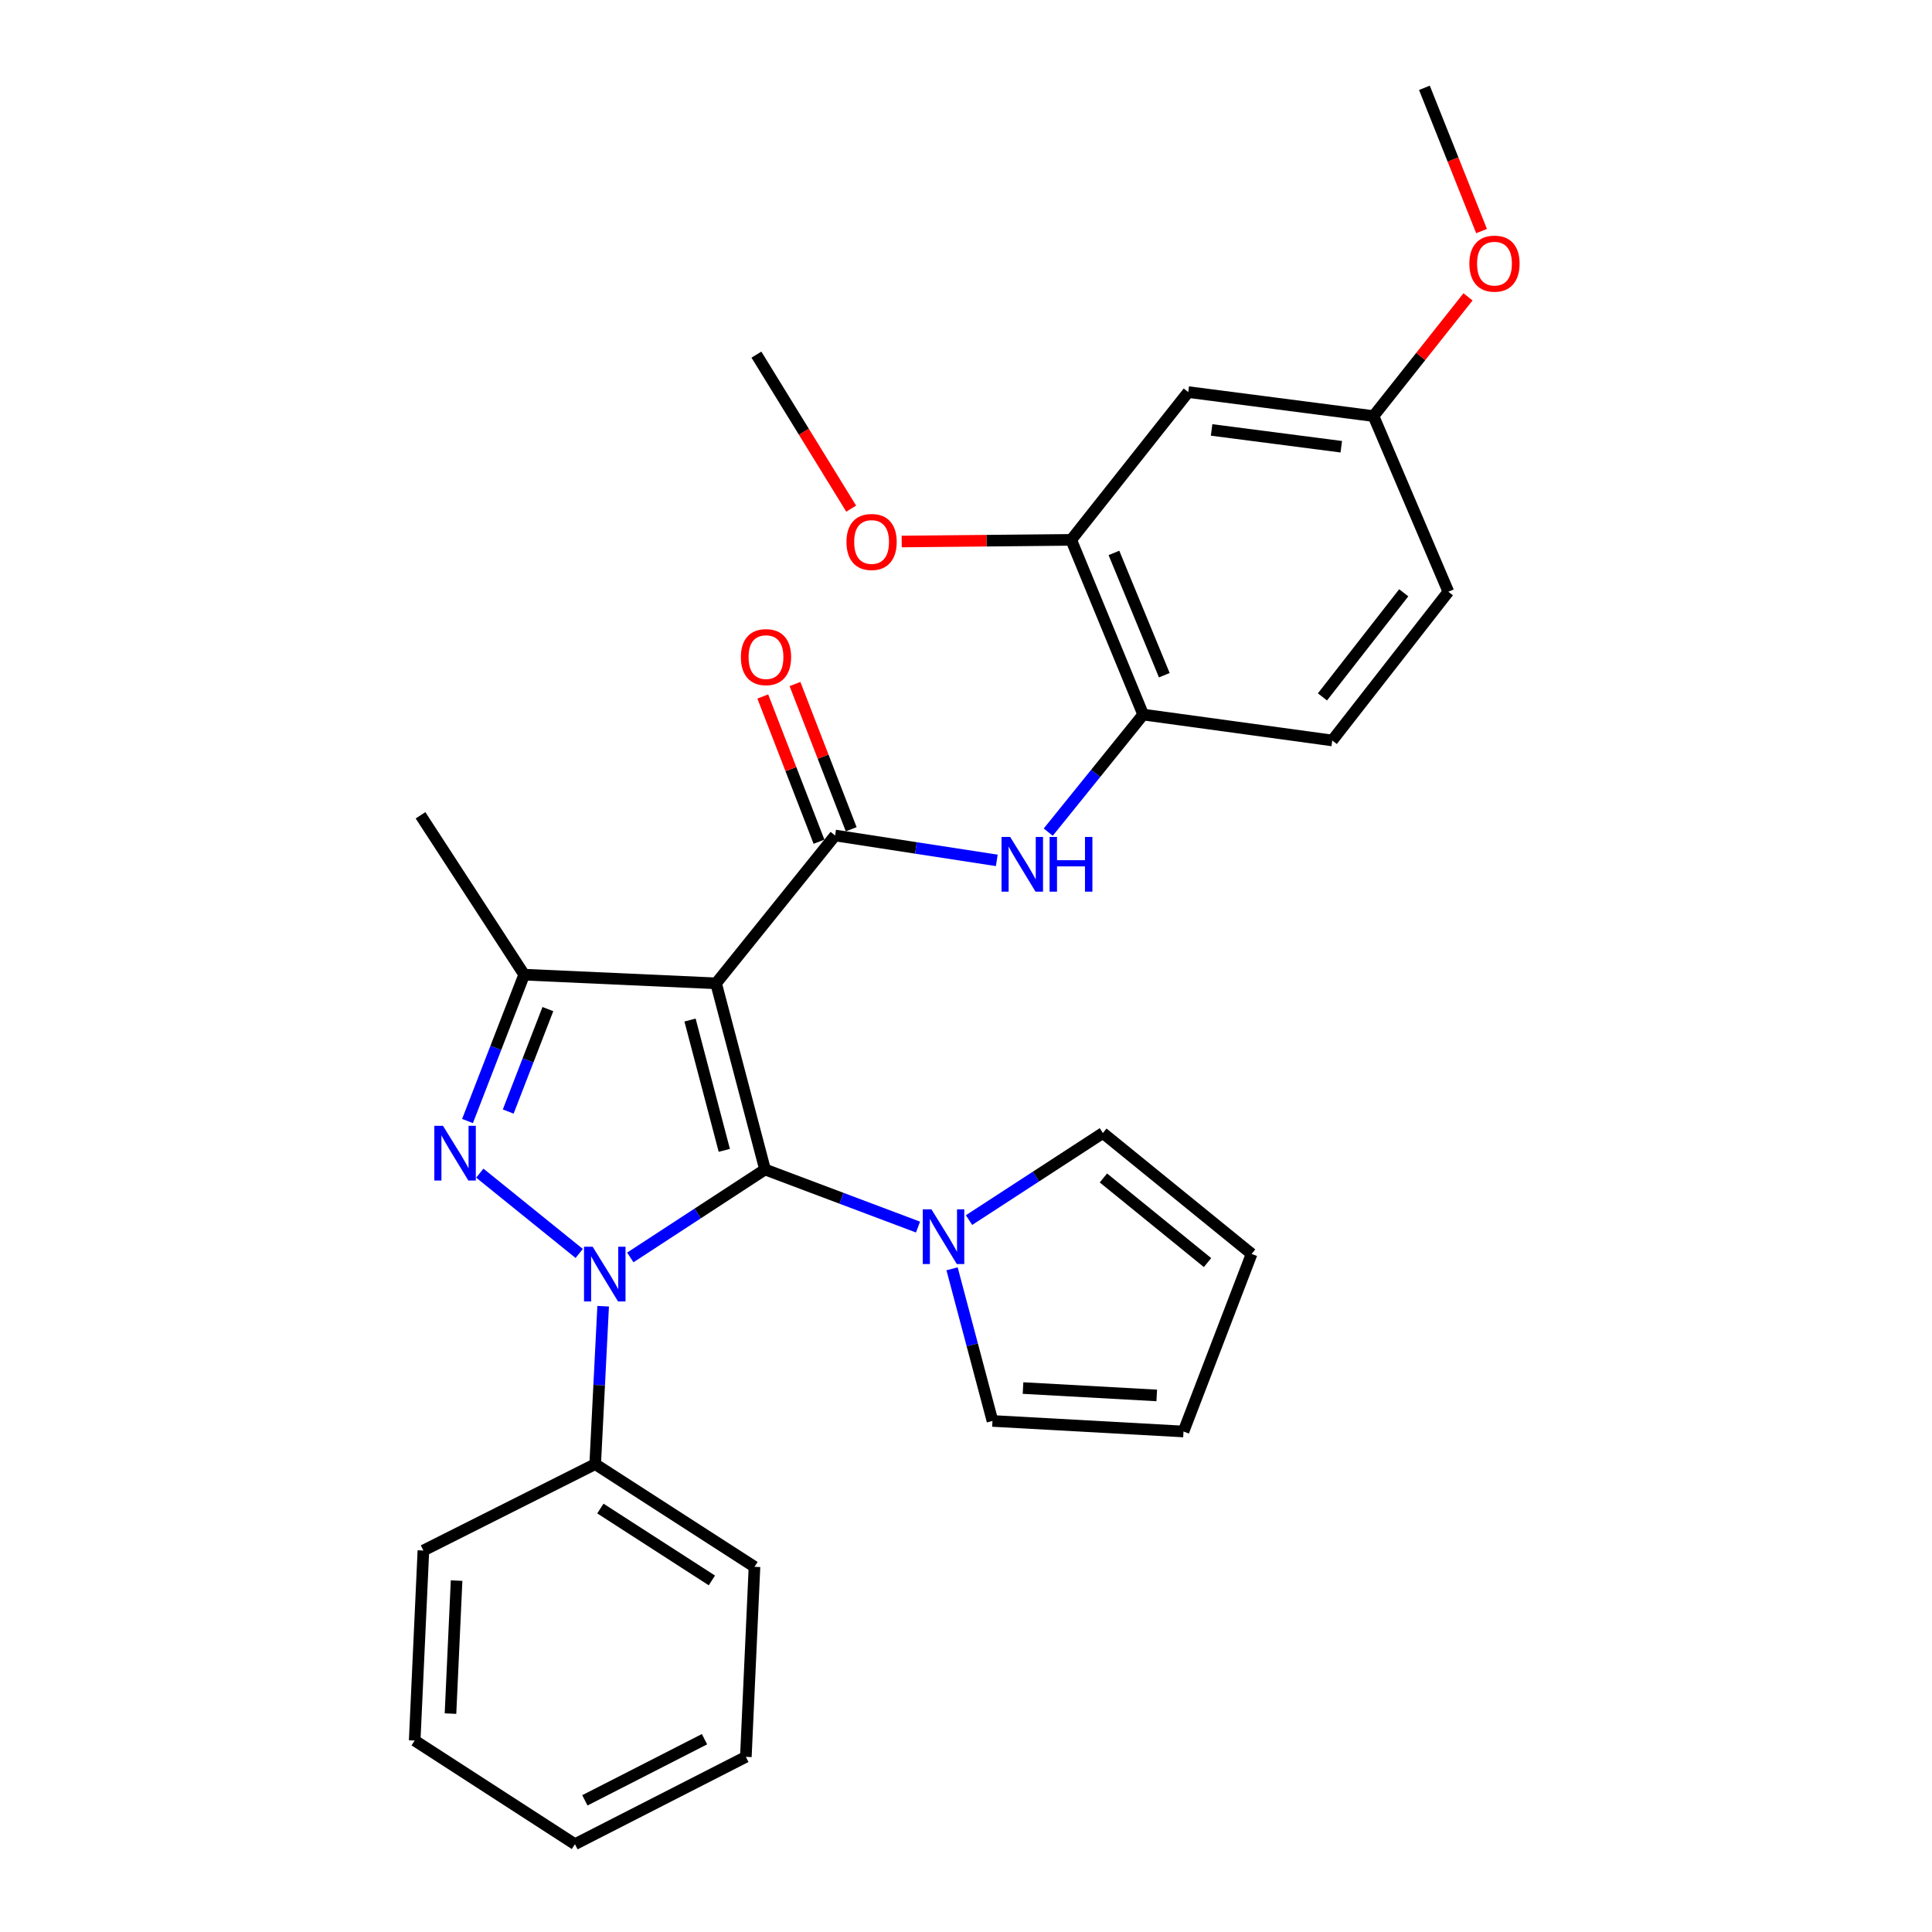 <?xml version='1.0' encoding='iso-8859-1'?>
<svg version='1.1' baseProfile='full'
              xmlns='http://www.w3.org/2000/svg'
                      xmlns:rdkit='http://www.rdkit.org/xml'
                      xmlns:xlink='http://www.w3.org/1999/xlink'
                  xml:space='preserve'
width='1000px' height='1000px' viewBox='0 0 1000 1000'>
<!-- END OF HEADER -->
<rect style='opacity:1.0;fill:#FFFFFF;stroke:none' width='1000' height='1000' x='0' y='0'> </rect>
<path class='bond-0' d='M 395.983,605.327 L 361.113,628.088' style='fill:none;fill-rule:evenodd;stroke:#000000;stroke-width:6px;stroke-linecap:butt;stroke-linejoin:miter;stroke-opacity:1' />
<path class='bond-0' d='M 361.113,628.088 L 326.244,650.849' style='fill:none;fill-rule:evenodd;stroke:#0000FF;stroke-width:6px;stroke-linecap:butt;stroke-linejoin:miter;stroke-opacity:1' />
<path class='bond-1' d='M 395.983,605.327 L 370.641,508.967' style='fill:none;fill-rule:evenodd;stroke:#000000;stroke-width:6px;stroke-linecap:butt;stroke-linejoin:miter;stroke-opacity:1' />
<path class='bond-1' d='M 374.895,595.419 L 357.156,527.967' style='fill:none;fill-rule:evenodd;stroke:#000000;stroke-width:6px;stroke-linecap:butt;stroke-linejoin:miter;stroke-opacity:1' />
<path class='bond-5' d='M 395.983,605.327 L 435.573,620.229' style='fill:none;fill-rule:evenodd;stroke:#000000;stroke-width:6px;stroke-linecap:butt;stroke-linejoin:miter;stroke-opacity:1' />
<path class='bond-5' d='M 435.573,620.229 L 475.163,635.131' style='fill:none;fill-rule:evenodd;stroke:#0000FF;stroke-width:6px;stroke-linecap:butt;stroke-linejoin:miter;stroke-opacity:1' />
<path class='bond-2' d='M 299.797,648.787 L 248.349,607.222' style='fill:none;fill-rule:evenodd;stroke:#0000FF;stroke-width:6px;stroke-linecap:butt;stroke-linejoin:miter;stroke-opacity:1' />
<path class='bond-9' d='M 312.19,676.097 L 310.131,716.96' style='fill:none;fill-rule:evenodd;stroke:#0000FF;stroke-width:6px;stroke-linecap:butt;stroke-linejoin:miter;stroke-opacity:1' />
<path class='bond-9' d='M 310.131,716.96 L 308.072,757.822' style='fill:none;fill-rule:evenodd;stroke:#000000;stroke-width:6px;stroke-linecap:butt;stroke-linejoin:miter;stroke-opacity:1' />
<path class='bond-3' d='M 370.641,508.967 L 432.247,432.446' style='fill:none;fill-rule:evenodd;stroke:#000000;stroke-width:6px;stroke-linecap:butt;stroke-linejoin:miter;stroke-opacity:1' />
<path class='bond-4' d='M 370.641,508.967 L 271.312,504.488' style='fill:none;fill-rule:evenodd;stroke:#000000;stroke-width:6px;stroke-linecap:butt;stroke-linejoin:miter;stroke-opacity:1' />
<path class='bond-29' d='M 241.985,580.24 L 256.648,542.364' style='fill:none;fill-rule:evenodd;stroke:#0000FF;stroke-width:6px;stroke-linecap:butt;stroke-linejoin:miter;stroke-opacity:1' />
<path class='bond-29' d='M 256.648,542.364 L 271.312,504.488' style='fill:none;fill-rule:evenodd;stroke:#000000;stroke-width:6px;stroke-linecap:butt;stroke-linejoin:miter;stroke-opacity:1' />
<path class='bond-29' d='M 263.052,575.331 L 273.316,548.817' style='fill:none;fill-rule:evenodd;stroke:#0000FF;stroke-width:6px;stroke-linecap:butt;stroke-linejoin:miter;stroke-opacity:1' />
<path class='bond-29' d='M 273.316,548.817 L 283.581,522.304' style='fill:none;fill-rule:evenodd;stroke:#000000;stroke-width:6px;stroke-linecap:butt;stroke-linejoin:miter;stroke-opacity:1' />
<path class='bond-6' d='M 432.247,432.446 L 474.09,438.888' style='fill:none;fill-rule:evenodd;stroke:#000000;stroke-width:6px;stroke-linecap:butt;stroke-linejoin:miter;stroke-opacity:1' />
<path class='bond-6' d='M 474.09,438.888 L 515.933,445.33' style='fill:none;fill-rule:evenodd;stroke:#0000FF;stroke-width:6px;stroke-linecap:butt;stroke-linejoin:miter;stroke-opacity:1' />
<path class='bond-11' d='M 440.581,429.22 L 426.033,391.635' style='fill:none;fill-rule:evenodd;stroke:#000000;stroke-width:6px;stroke-linecap:butt;stroke-linejoin:miter;stroke-opacity:1' />
<path class='bond-11' d='M 426.033,391.635 L 411.485,354.049' style='fill:none;fill-rule:evenodd;stroke:#FF0000;stroke-width:6px;stroke-linecap:butt;stroke-linejoin:miter;stroke-opacity:1' />
<path class='bond-11' d='M 423.912,435.672 L 409.364,398.087' style='fill:none;fill-rule:evenodd;stroke:#000000;stroke-width:6px;stroke-linecap:butt;stroke-linejoin:miter;stroke-opacity:1' />
<path class='bond-11' d='M 409.364,398.087 L 394.816,360.501' style='fill:none;fill-rule:evenodd;stroke:#FF0000;stroke-width:6px;stroke-linecap:butt;stroke-linejoin:miter;stroke-opacity:1' />
<path class='bond-18' d='M 271.312,504.488 L 217.66,422' style='fill:none;fill-rule:evenodd;stroke:#000000;stroke-width:6px;stroke-linecap:butt;stroke-linejoin:miter;stroke-opacity:1' />
<path class='bond-12' d='M 501.571,631.516 L 536.21,608.983' style='fill:none;fill-rule:evenodd;stroke:#0000FF;stroke-width:6px;stroke-linecap:butt;stroke-linejoin:miter;stroke-opacity:1' />
<path class='bond-12' d='M 536.21,608.983 L 570.85,586.451' style='fill:none;fill-rule:evenodd;stroke:#000000;stroke-width:6px;stroke-linecap:butt;stroke-linejoin:miter;stroke-opacity:1' />
<path class='bond-13' d='M 492.787,656.729 L 503.245,696.105' style='fill:none;fill-rule:evenodd;stroke:#0000FF;stroke-width:6px;stroke-linecap:butt;stroke-linejoin:miter;stroke-opacity:1' />
<path class='bond-13' d='M 503.245,696.105 L 513.703,735.48' style='fill:none;fill-rule:evenodd;stroke:#000000;stroke-width:6px;stroke-linecap:butt;stroke-linejoin:miter;stroke-opacity:1' />
<path class='bond-7' d='M 542.568,430.711 L 567.135,400.284' style='fill:none;fill-rule:evenodd;stroke:#0000FF;stroke-width:6px;stroke-linecap:butt;stroke-linejoin:miter;stroke-opacity:1' />
<path class='bond-7' d='M 567.135,400.284 L 591.703,369.858' style='fill:none;fill-rule:evenodd;stroke:#000000;stroke-width:6px;stroke-linecap:butt;stroke-linejoin:miter;stroke-opacity:1' />
<path class='bond-8' d='M 591.703,369.858 L 554.455,279.435' style='fill:none;fill-rule:evenodd;stroke:#000000;stroke-width:6px;stroke-linecap:butt;stroke-linejoin:miter;stroke-opacity:1' />
<path class='bond-8' d='M 602.642,349.486 L 576.569,286.191' style='fill:none;fill-rule:evenodd;stroke:#000000;stroke-width:6px;stroke-linecap:butt;stroke-linejoin:miter;stroke-opacity:1' />
<path class='bond-16' d='M 591.703,369.858 L 689.573,383.263' style='fill:none;fill-rule:evenodd;stroke:#000000;stroke-width:6px;stroke-linecap:butt;stroke-linejoin:miter;stroke-opacity:1' />
<path class='bond-10' d='M 554.455,279.435 L 615.038,202.944' style='fill:none;fill-rule:evenodd;stroke:#000000;stroke-width:6px;stroke-linecap:butt;stroke-linejoin:miter;stroke-opacity:1' />
<path class='bond-20' d='M 554.455,279.435 L 510.586,279.861' style='fill:none;fill-rule:evenodd;stroke:#000000;stroke-width:6px;stroke-linecap:butt;stroke-linejoin:miter;stroke-opacity:1' />
<path class='bond-20' d='M 510.586,279.861 L 466.717,280.287' style='fill:none;fill-rule:evenodd;stroke:#FF0000;stroke-width:6px;stroke-linecap:butt;stroke-linejoin:miter;stroke-opacity:1' />
<path class='bond-22' d='M 308.072,757.822 L 390.521,810.978' style='fill:none;fill-rule:evenodd;stroke:#000000;stroke-width:6px;stroke-linecap:butt;stroke-linejoin:miter;stroke-opacity:1' />
<path class='bond-22' d='M 310.755,780.818 L 368.469,818.027' style='fill:none;fill-rule:evenodd;stroke:#000000;stroke-width:6px;stroke-linecap:butt;stroke-linejoin:miter;stroke-opacity:1' />
<path class='bond-23' d='M 308.072,757.822 L 219.149,802.547' style='fill:none;fill-rule:evenodd;stroke:#000000;stroke-width:6px;stroke-linecap:butt;stroke-linejoin:miter;stroke-opacity:1' />
<path class='bond-32' d='M 615.038,202.944 L 710.922,215.367' style='fill:none;fill-rule:evenodd;stroke:#000000;stroke-width:6px;stroke-linecap:butt;stroke-linejoin:miter;stroke-opacity:1' />
<path class='bond-32' d='M 627.124,222.533 L 694.243,231.229' style='fill:none;fill-rule:evenodd;stroke:#000000;stroke-width:6px;stroke-linecap:butt;stroke-linejoin:miter;stroke-opacity:1' />
<path class='bond-15' d='M 570.85,586.451 L 647.837,649.029' style='fill:none;fill-rule:evenodd;stroke:#000000;stroke-width:6px;stroke-linecap:butt;stroke-linejoin:miter;stroke-opacity:1' />
<path class='bond-15' d='M 571.124,609.707 L 625.015,653.512' style='fill:none;fill-rule:evenodd;stroke:#000000;stroke-width:6px;stroke-linecap:butt;stroke-linejoin:miter;stroke-opacity:1' />
<path class='bond-14' d='M 513.703,735.48 L 612.576,740.941' style='fill:none;fill-rule:evenodd;stroke:#000000;stroke-width:6px;stroke-linecap:butt;stroke-linejoin:miter;stroke-opacity:1' />
<path class='bond-14' d='M 529.519,718.452 L 598.73,722.275' style='fill:none;fill-rule:evenodd;stroke:#000000;stroke-width:6px;stroke-linecap:butt;stroke-linejoin:miter;stroke-opacity:1' />
<path class='bond-30' d='M 612.576,740.941 L 647.837,649.029' style='fill:none;fill-rule:evenodd;stroke:#000000;stroke-width:6px;stroke-linecap:butt;stroke-linejoin:miter;stroke-opacity:1' />
<path class='bond-19' d='M 689.573,383.263 L 749.669,306.276' style='fill:none;fill-rule:evenodd;stroke:#000000;stroke-width:6px;stroke-linecap:butt;stroke-linejoin:miter;stroke-opacity:1' />
<path class='bond-19' d='M 684.498,360.717 L 726.565,306.826' style='fill:none;fill-rule:evenodd;stroke:#000000;stroke-width:6px;stroke-linecap:butt;stroke-linejoin:miter;stroke-opacity:1' />
<path class='bond-17' d='M 710.922,215.367 L 749.669,306.276' style='fill:none;fill-rule:evenodd;stroke:#000000;stroke-width:6px;stroke-linecap:butt;stroke-linejoin:miter;stroke-opacity:1' />
<path class='bond-21' d='M 710.922,215.367 L 735.382,184.51' style='fill:none;fill-rule:evenodd;stroke:#000000;stroke-width:6px;stroke-linecap:butt;stroke-linejoin:miter;stroke-opacity:1' />
<path class='bond-21' d='M 735.382,184.51 L 759.843,153.654' style='fill:none;fill-rule:evenodd;stroke:#FF0000;stroke-width:6px;stroke-linecap:butt;stroke-linejoin:miter;stroke-opacity:1' />
<path class='bond-24' d='M 440.573,263.274 L 416.048,223.418' style='fill:none;fill-rule:evenodd;stroke:#FF0000;stroke-width:6px;stroke-linecap:butt;stroke-linejoin:miter;stroke-opacity:1' />
<path class='bond-24' d='M 416.048,223.418 L 391.524,183.561' style='fill:none;fill-rule:evenodd;stroke:#000000;stroke-width:6px;stroke-linecap:butt;stroke-linejoin:miter;stroke-opacity:1' />
<path class='bond-25' d='M 766.853,119.606 L 752.065,82.531' style='fill:none;fill-rule:evenodd;stroke:#FF0000;stroke-width:6px;stroke-linecap:butt;stroke-linejoin:miter;stroke-opacity:1' />
<path class='bond-25' d='M 752.065,82.531 L 737.276,45.455' style='fill:none;fill-rule:evenodd;stroke:#000000;stroke-width:6px;stroke-linecap:butt;stroke-linejoin:miter;stroke-opacity:1' />
<path class='bond-27' d='M 390.521,810.978 L 386.053,909.344' style='fill:none;fill-rule:evenodd;stroke:#000000;stroke-width:6px;stroke-linecap:butt;stroke-linejoin:miter;stroke-opacity:1' />
<path class='bond-26' d='M 219.149,802.547 L 214.641,900.894' style='fill:none;fill-rule:evenodd;stroke:#000000;stroke-width:6px;stroke-linecap:butt;stroke-linejoin:miter;stroke-opacity:1' />
<path class='bond-26' d='M 236.328,818.118 L 233.173,886.96' style='fill:none;fill-rule:evenodd;stroke:#000000;stroke-width:6px;stroke-linecap:butt;stroke-linejoin:miter;stroke-opacity:1' />
<path class='bond-28' d='M 214.641,900.894 L 297.596,954.545' style='fill:none;fill-rule:evenodd;stroke:#000000;stroke-width:6px;stroke-linecap:butt;stroke-linejoin:miter;stroke-opacity:1' />
<path class='bond-31' d='M 386.053,909.344 L 297.596,954.545' style='fill:none;fill-rule:evenodd;stroke:#000000;stroke-width:6px;stroke-linecap:butt;stroke-linejoin:miter;stroke-opacity:1' />
<path class='bond-31' d='M 364.651,900.208 L 302.731,931.849' style='fill:none;fill-rule:evenodd;stroke:#000000;stroke-width:6px;stroke-linecap:butt;stroke-linejoin:miter;stroke-opacity:1' />
<path  class='atom-1' d='M 306.767 645.316
L 316.047 660.316
Q 316.967 661.796, 318.447 664.476
Q 319.927 667.156, 320.007 667.316
L 320.007 645.316
L 323.767 645.316
L 323.767 673.636
L 319.887 673.636
L 309.927 657.236
Q 308.767 655.316, 307.527 653.116
Q 306.327 650.916, 305.967 650.236
L 305.967 673.636
L 302.287 673.636
L 302.287 645.316
L 306.767 645.316
' fill='#0000FF'/>
<path  class='atom-3' d='M 229.284 582.717
L 238.564 597.717
Q 239.484 599.197, 240.964 601.877
Q 242.444 604.557, 242.524 604.717
L 242.524 582.717
L 246.284 582.717
L 246.284 611.037
L 242.404 611.037
L 232.444 594.637
Q 231.284 592.717, 230.044 590.517
Q 228.844 588.317, 228.484 587.637
L 228.484 611.037
L 224.804 611.037
L 224.804 582.717
L 229.284 582.717
' fill='#0000FF'/>
<path  class='atom-6' d='M 482.111 625.942
L 491.391 640.942
Q 492.311 642.422, 493.791 645.102
Q 495.271 647.782, 495.351 647.942
L 495.351 625.942
L 499.111 625.942
L 499.111 654.262
L 495.231 654.262
L 485.271 637.862
Q 484.111 635.942, 482.871 633.742
Q 481.671 631.542, 481.311 630.862
L 481.311 654.262
L 477.631 654.262
L 477.631 625.942
L 482.111 625.942
' fill='#0000FF'/>
<path  class='atom-7' d='M 522.864 433.201
L 532.144 448.201
Q 533.064 449.681, 534.544 452.361
Q 536.024 455.041, 536.104 455.201
L 536.104 433.201
L 539.864 433.201
L 539.864 461.521
L 535.984 461.521
L 526.024 445.121
Q 524.864 443.201, 523.624 441.001
Q 522.424 438.801, 522.064 438.121
L 522.064 461.521
L 518.384 461.521
L 518.384 433.201
L 522.864 433.201
' fill='#0000FF'/>
<path  class='atom-7' d='M 543.264 433.201
L 547.104 433.201
L 547.104 445.241
L 561.584 445.241
L 561.584 433.201
L 565.424 433.201
L 565.424 461.521
L 561.584 461.521
L 561.584 448.441
L 547.104 448.441
L 547.104 461.521
L 543.264 461.521
L 543.264 433.201
' fill='#0000FF'/>
<path  class='atom-12' d='M 383.479 340.118
Q 383.479 333.318, 386.839 329.518
Q 390.199 325.718, 396.479 325.718
Q 402.759 325.718, 406.119 329.518
Q 409.479 333.318, 409.479 340.118
Q 409.479 346.998, 406.079 350.918
Q 402.679 354.798, 396.479 354.798
Q 390.239 354.798, 386.839 350.918
Q 383.479 347.038, 383.479 340.118
M 396.479 351.598
Q 400.799 351.598, 403.119 348.718
Q 405.479 345.798, 405.479 340.118
Q 405.479 334.558, 403.119 331.758
Q 400.799 328.918, 396.479 328.918
Q 392.159 328.918, 389.799 331.718
Q 387.479 334.518, 387.479 340.118
Q 387.479 345.838, 389.799 348.718
Q 392.159 351.598, 396.479 351.598
' fill='#FF0000'/>
<path  class='atom-21' d='M 438.134 280.518
Q 438.134 273.718, 441.494 269.918
Q 444.854 266.118, 451.134 266.118
Q 457.414 266.118, 460.774 269.918
Q 464.134 273.718, 464.134 280.518
Q 464.134 287.398, 460.734 291.318
Q 457.334 295.198, 451.134 295.198
Q 444.894 295.198, 441.494 291.318
Q 438.134 287.438, 438.134 280.518
M 451.134 291.998
Q 455.454 291.998, 457.774 289.118
Q 460.134 286.198, 460.134 280.518
Q 460.134 274.958, 457.774 272.158
Q 455.454 269.318, 451.134 269.318
Q 446.814 269.318, 444.454 272.118
Q 442.134 274.918, 442.134 280.518
Q 442.134 286.238, 444.454 289.118
Q 446.814 291.998, 451.134 291.998
' fill='#FF0000'/>
<path  class='atom-22' d='M 760.541 136.454
Q 760.541 129.654, 763.901 125.854
Q 767.261 122.054, 773.541 122.054
Q 779.821 122.054, 783.181 125.854
Q 786.541 129.654, 786.541 136.454
Q 786.541 143.334, 783.141 147.254
Q 779.741 151.134, 773.541 151.134
Q 767.301 151.134, 763.901 147.254
Q 760.541 143.374, 760.541 136.454
M 773.541 147.934
Q 777.861 147.934, 780.181 145.054
Q 782.541 142.134, 782.541 136.454
Q 782.541 130.894, 780.181 128.094
Q 777.861 125.254, 773.541 125.254
Q 769.221 125.254, 766.861 128.054
Q 764.541 130.854, 764.541 136.454
Q 764.541 142.174, 766.861 145.054
Q 769.221 147.934, 773.541 147.934
' fill='#FF0000'/>
</svg>

